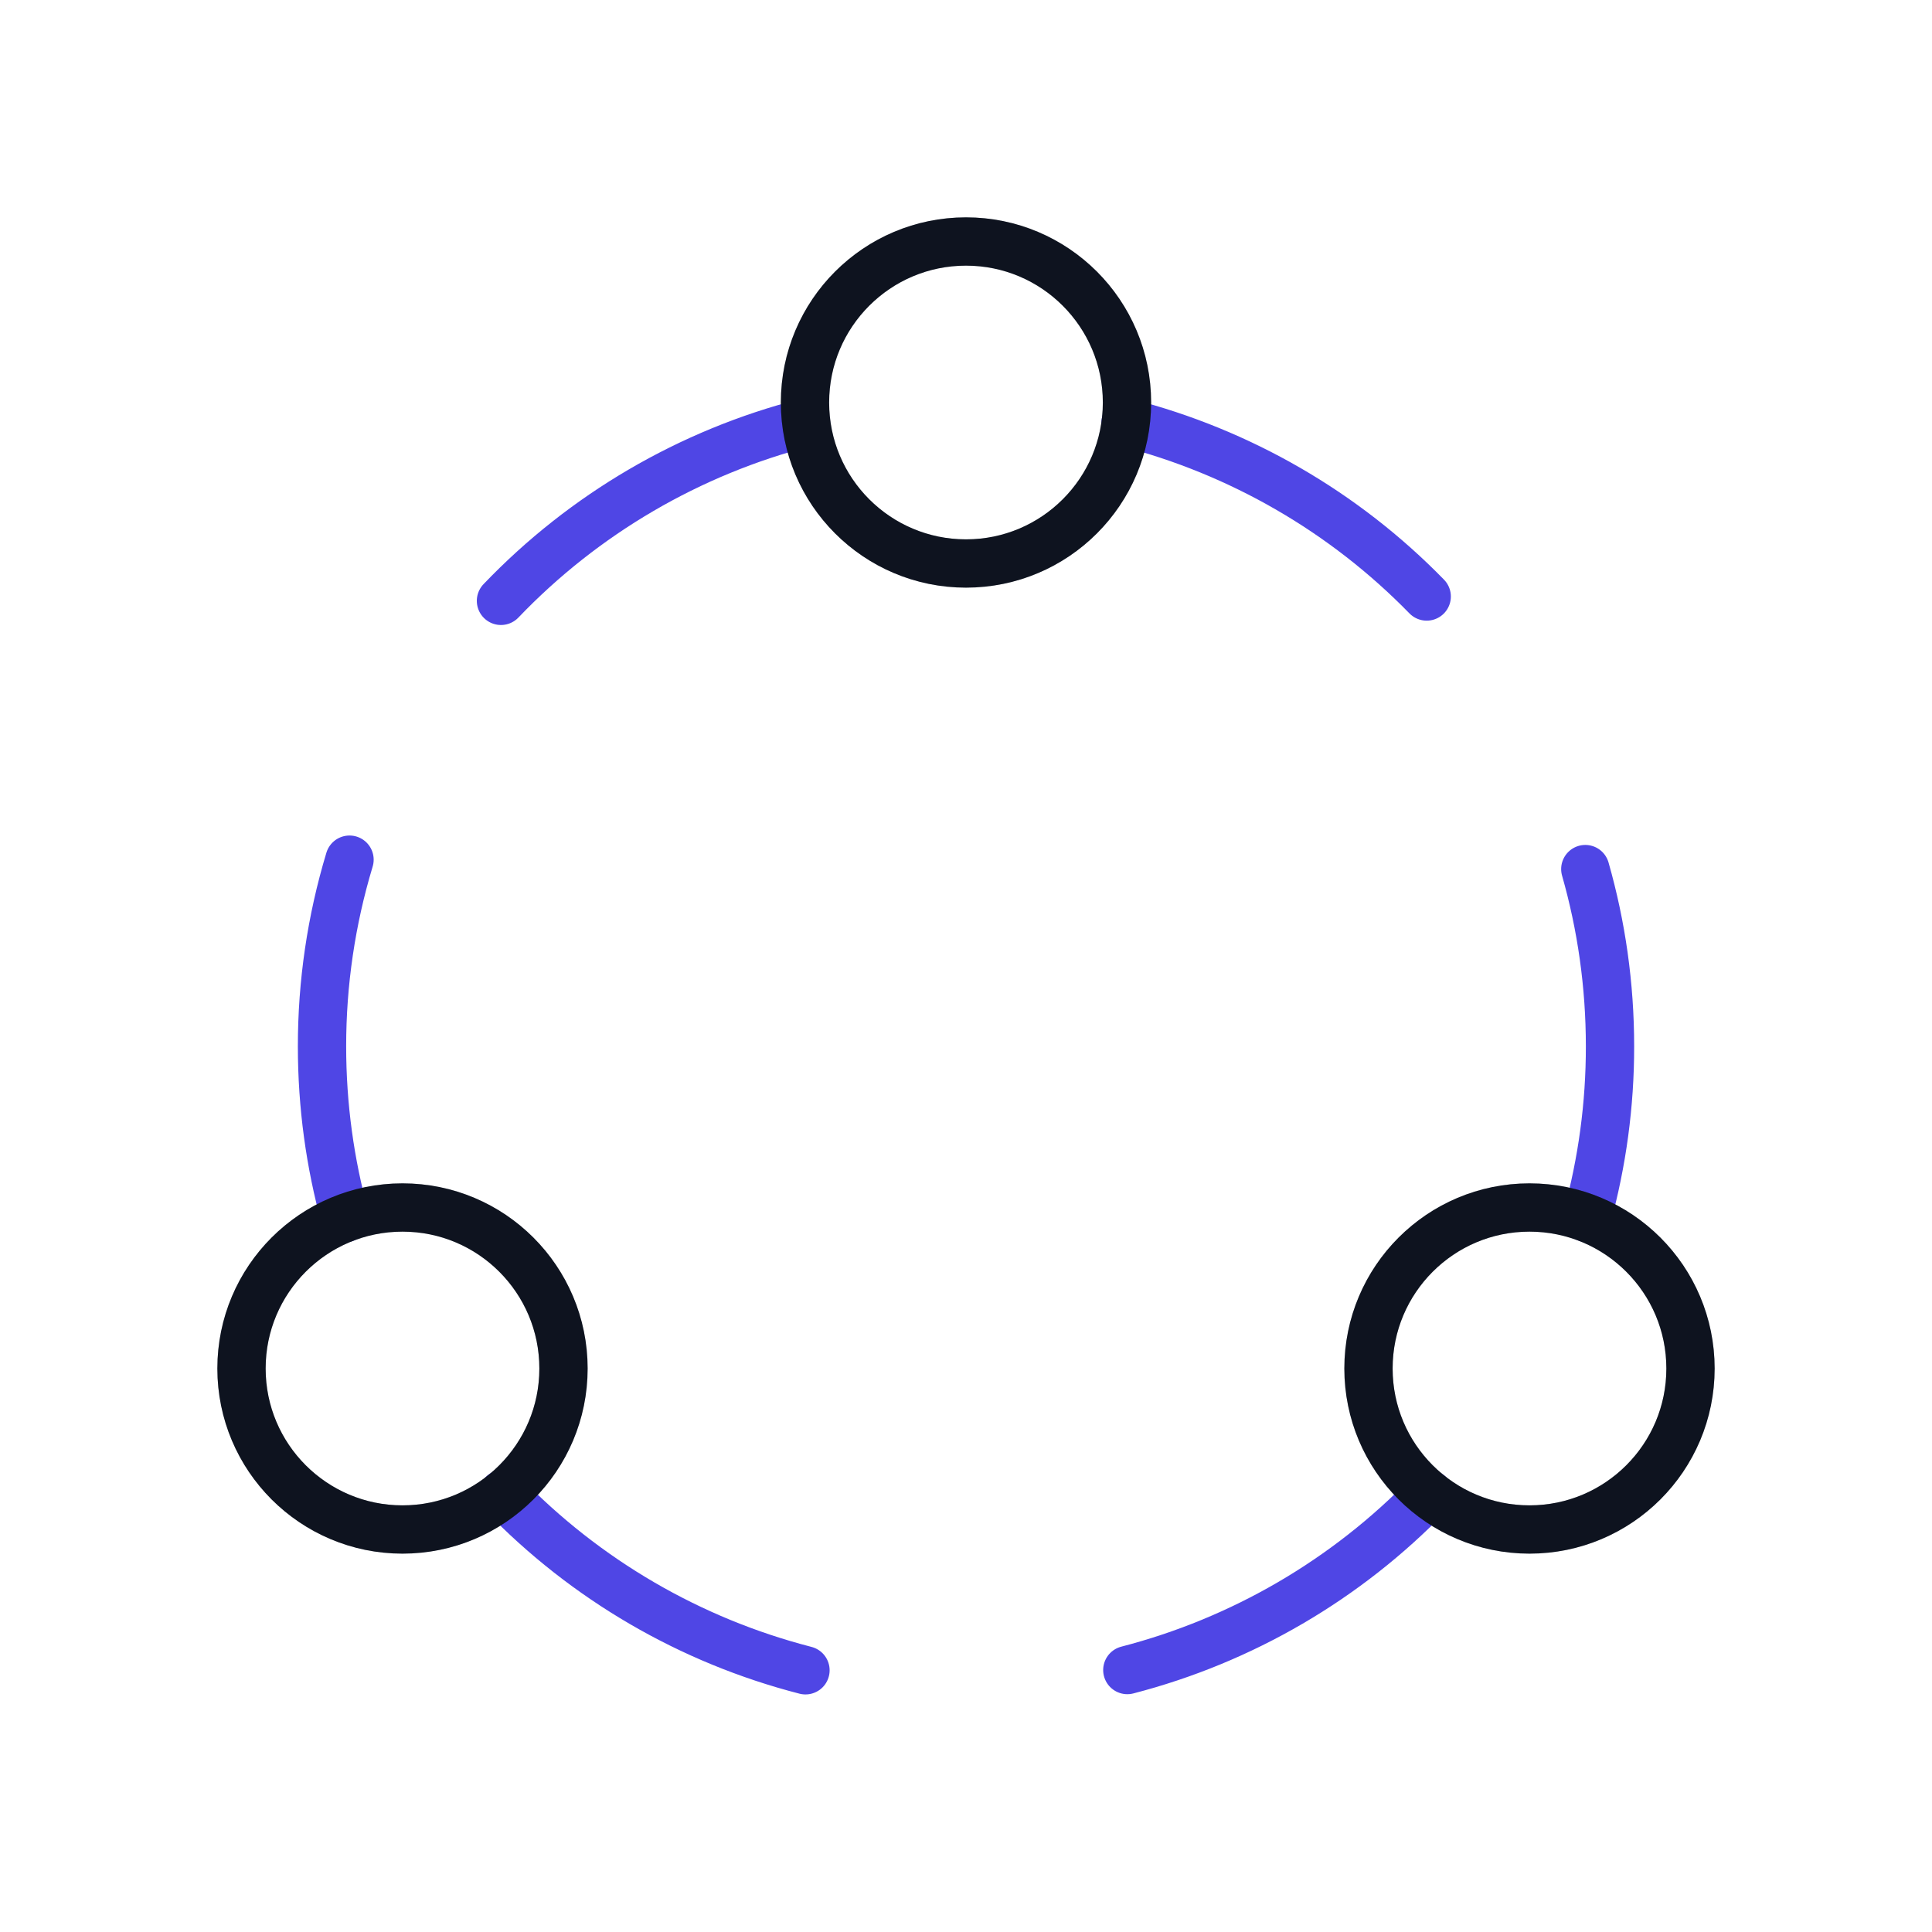 <svg xmlns="http://www.w3.org/2000/svg" width="80" height="80" viewBox="0 0 80 80" fill="none">
  <g clip-path="url(#clip0_319_17084)">
    <path d="M59.077 24.7C55.662 21.199 51.349 18.706 46.61 17.493M33.373 17.493C28.557 18.729 24.182 21.287 20.744 24.88M14.473 35.597C13.716 38.104 13.332 40.71 13.334 43.33C13.334 45.79 13.667 48.173 14.29 50.437M20.823 61.863C24.245 65.408 28.582 67.935 33.353 69.163M46.68 69.153C51.436 67.922 55.758 65.4 59.17 61.867M65.71 50.433C66.347 48.119 66.669 45.73 66.667 43.33C66.667 40.783 66.31 38.32 65.644 35.987" stroke="#4F46E5" stroke-width="2" stroke-linecap="round" stroke-linejoin="round"/>
    <path d="M40 23.333C43.682 23.333 46.666 20.349 46.666 16.667C46.666 12.985 43.682 10 40 10C36.318 10 33.333 12.985 33.333 16.667C33.333 20.349 36.318 23.333 40 23.333Z" stroke="#111827" stroke-width="2" stroke-linecap="round" stroke-linejoin="round"/>
    <path d="M40 23.333C43.682 23.333 46.666 20.349 46.666 16.667C46.666 12.985 43.682 10 40 10C36.318 10 33.333 12.985 33.333 16.667C33.333 20.349 36.318 23.333 40 23.333Z" stroke="black" stroke-opacity="0.2" stroke-width="2" stroke-linecap="round" stroke-linejoin="round"/>
    <path d="M16.667 63.333C20.349 63.333 23.333 60.349 23.333 56.667C23.333 52.985 20.349 50 16.667 50C12.985 50 10 52.985 10 56.667C10 60.349 12.985 63.333 16.667 63.333Z" stroke="#111827" stroke-width="2" stroke-linecap="round" stroke-linejoin="round"/>
    <path d="M16.667 63.333C20.349 63.333 23.333 60.349 23.333 56.667C23.333 52.985 20.349 50 16.667 50C12.985 50 10 52.985 10 56.667C10 60.349 12.985 63.333 16.667 63.333Z" stroke="black" stroke-opacity="0.2" stroke-width="2" stroke-linecap="round" stroke-linejoin="round"/>
    <path d="M63.333 63.333C67.015 63.333 70 60.349 70 56.667C70 52.985 67.015 50 63.333 50C59.651 50 56.666 52.985 56.666 56.667C56.666 60.349 59.651 63.333 63.333 63.333Z" stroke="#111827" stroke-width="2" stroke-linecap="round" stroke-linejoin="round"/>
    <path d="M63.333 63.333C67.015 63.333 70 60.349 70 56.667C70 52.985 67.015 50 63.333 50C59.651 50 56.666 52.985 56.666 56.667C56.666 60.349 59.651 63.333 63.333 63.333Z" stroke="black" stroke-opacity="0.2" stroke-width="2" stroke-linecap="round" stroke-linejoin="round"/>
  </g>
  <defs>
    <clipPath id="clip0_319_17084">
      <rect width="80" height="80" fill="white"/>
    </clipPath>
  </defs>
</svg>